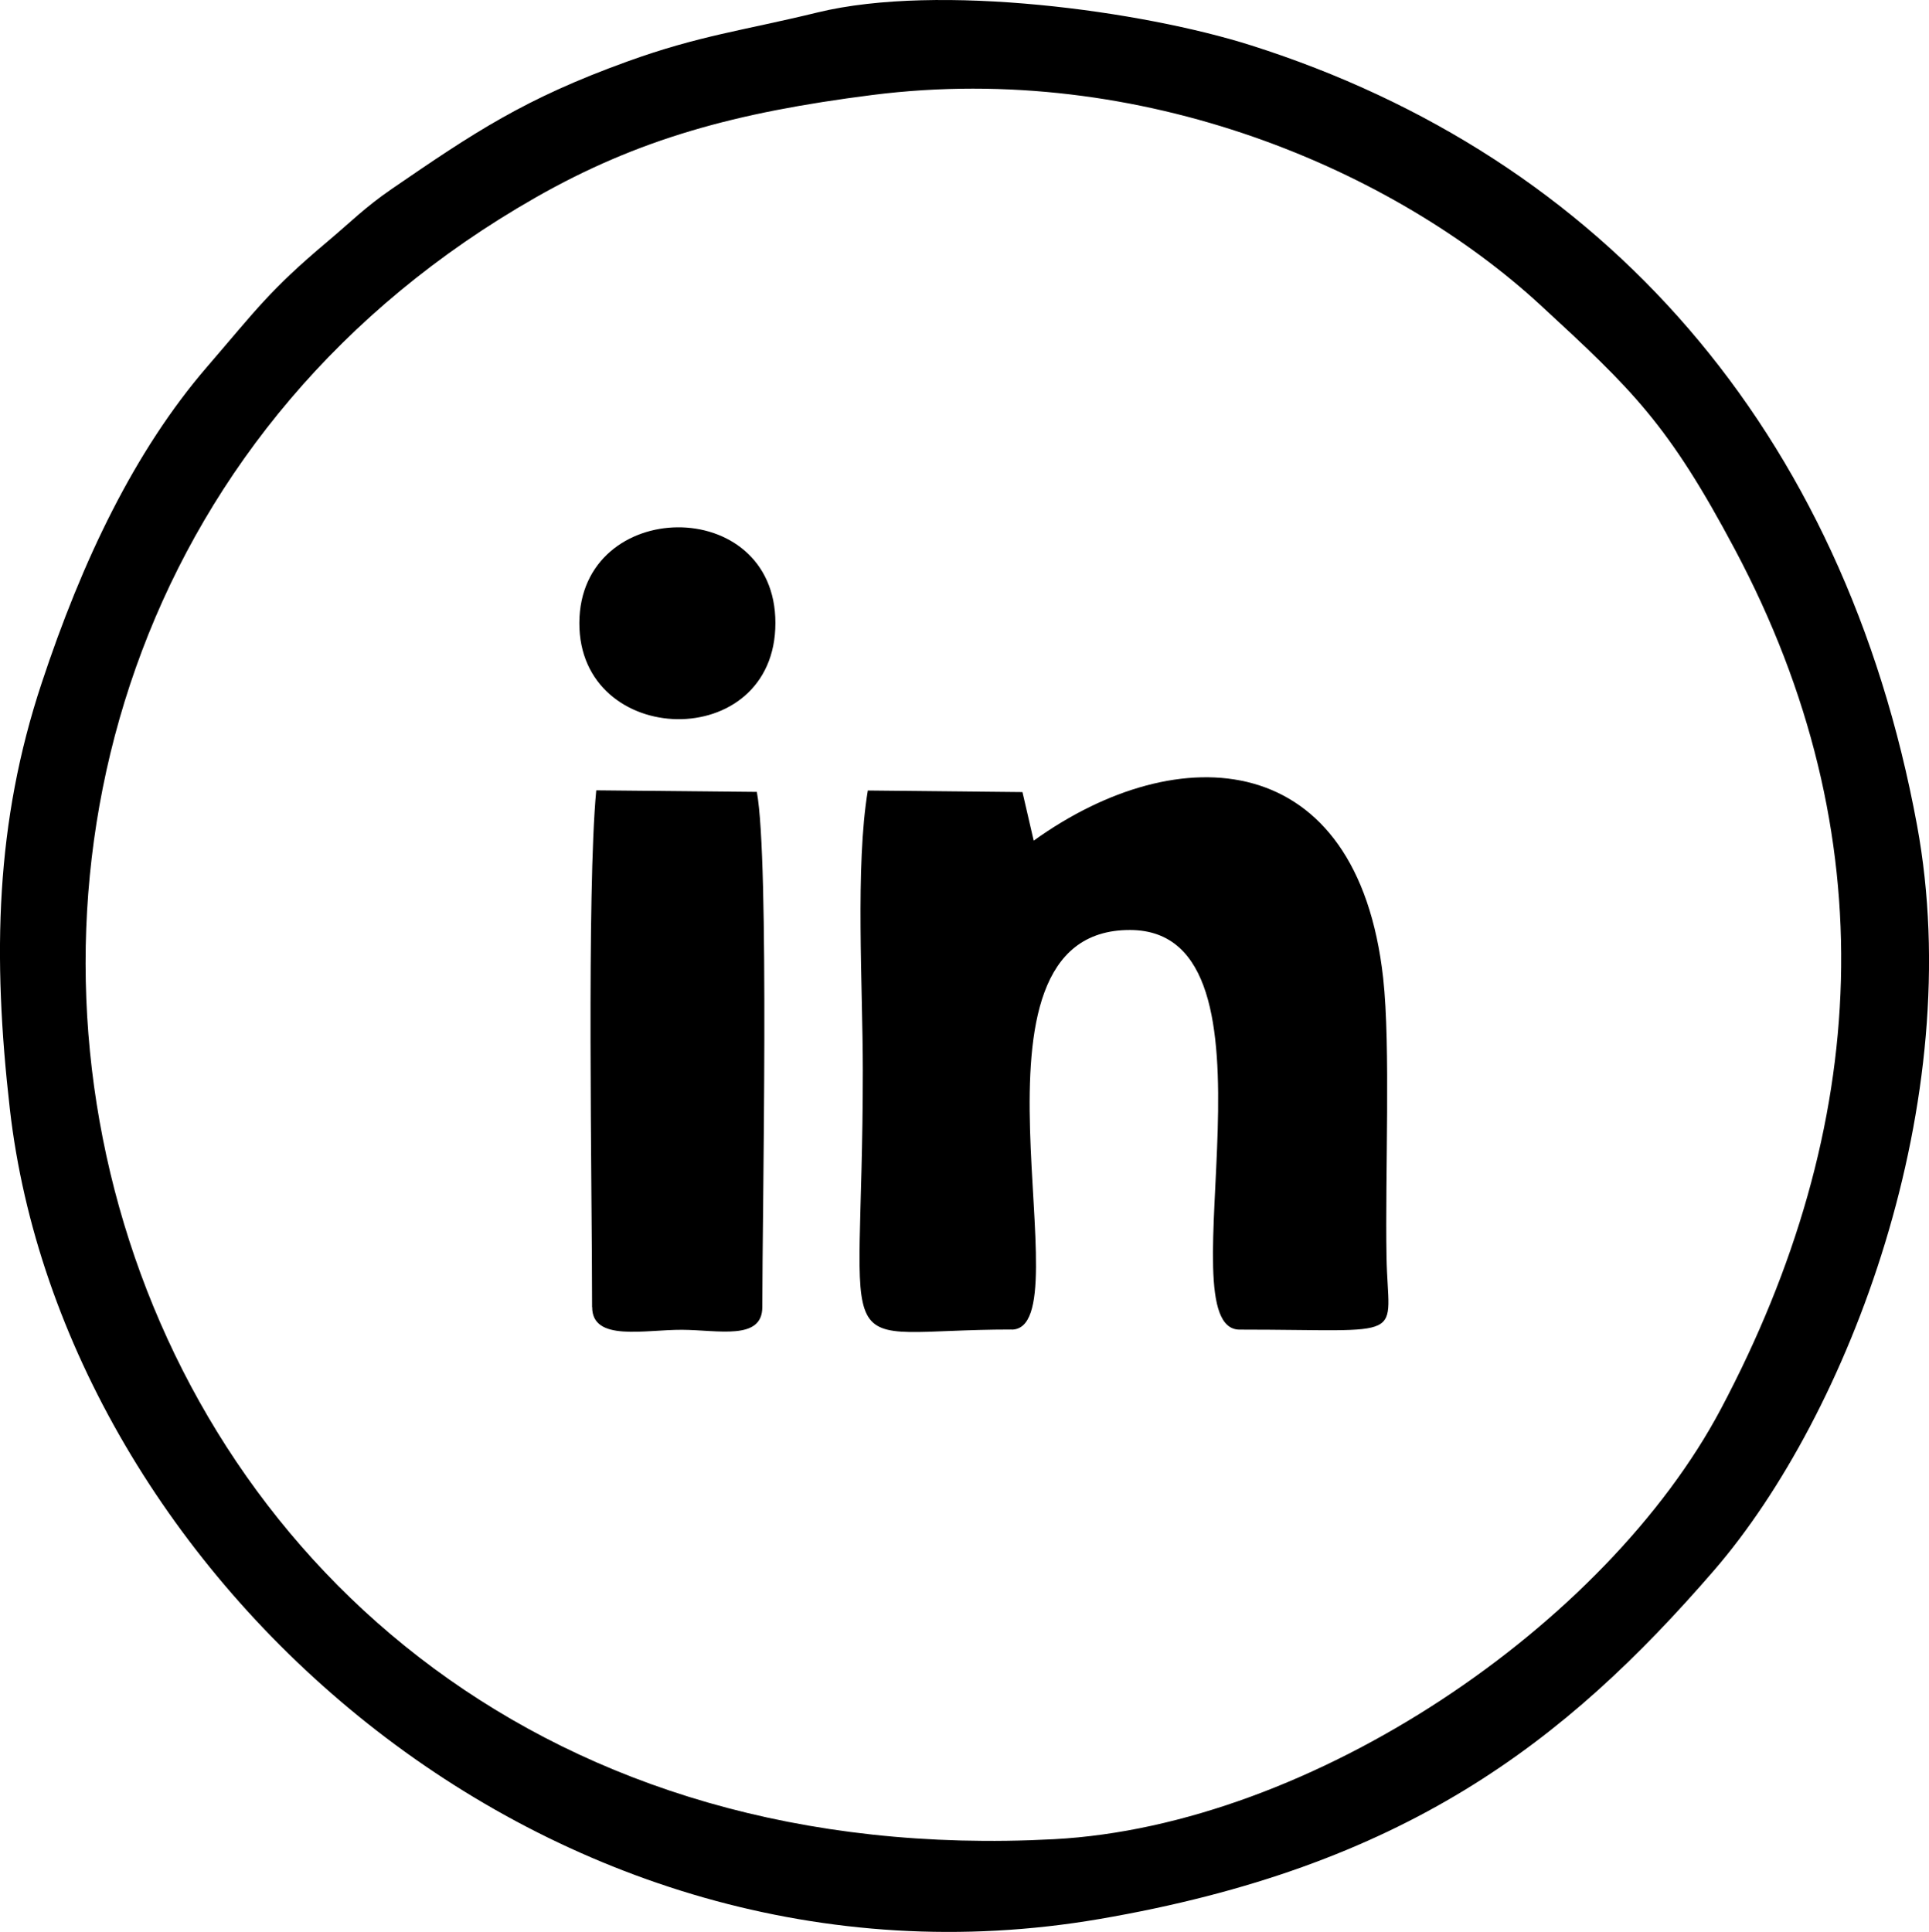 <?xml version="1.0" encoding="UTF-8"?>
<svg id="Layer_2" data-name="Layer 2" xmlns="http://www.w3.org/2000/svg" viewBox="0 0 207.7 208.03">
  <defs>
    <style>
      .cls-1 {
        fill-rule: evenodd;
      }
    </style>
  </defs>
  <g id="Layer_1-2" data-name="Layer 1">
    <path class="cls-1" d="M93.91,10.23c29.2-3.71,56.29,8.19,71.94,22.61,9.96,9.18,13.78,12.83,20.97,26.36,16.32,30.71,14.57,62.13-1.51,92.48-12.34,23.3-44.05,44.89-71.83,46.36C4.16,203.85-27.01,69.57,57.65,21.28c11.07-6.31,21.48-9.17,36.26-11.05h0ZM88.03,1.34c-7.99,1.95-12.74,2.48-20.48,5.28-11.1,4.01-16.48,7.63-25.36,13.72-2.94,2.02-4.34,3.5-7.01,5.74-6.17,5.2-7.55,7.23-12.92,13.46-7.77,9.03-13.41,20.81-17.78,34.03C-.49,88.55-.83,102.89,1.06,119.41c5.72,50.06,57.98,97.38,117.29,87.23,32.77-5.61,50.1-18.93,66.19-37.53,14.54-16.82,27.35-50.57,21.87-80.26-7.87-42.61-33.82-71.94-71.69-83.96-11.71-3.72-33.63-6.73-46.69-3.55h0Z"/>
    <path class="cls-1" d="M108.91,143.17c8.14,0-7.08-43.1,12.78-43.03,17.72.06,3.48,43.03,11.78,43.03,18.54,0,15.98,1.34,15.82-7.84-.16-8.75.45-22.68-.36-30.01-2.76-24.86-21.96-26.06-37.63-14.8l-1.21-5.23-16.65-.17c-1.36,8.16-.54,21.11-.54,30.16,0,32.86-4.16,27.88,16.02,27.88h0Z"/>
    <path class="cls-1" d="M63.76,140.75c0,3.75,5.62,2.42,9.69,2.44,3.87.02,8.63,1.18,8.63-2.44,0-10.32.78-48.18-.59-55.48l-17.29-.17c-1.04,10.97-.45,42.65-.45,55.65h0Z"/>
    <path class="cls-1" d="M83.49,67.08c0-13.9-21.05-13.56-21.11-.02-.06,13.55,21.11,14.12,21.11.02h0Z"/>
  </g>
</svg>